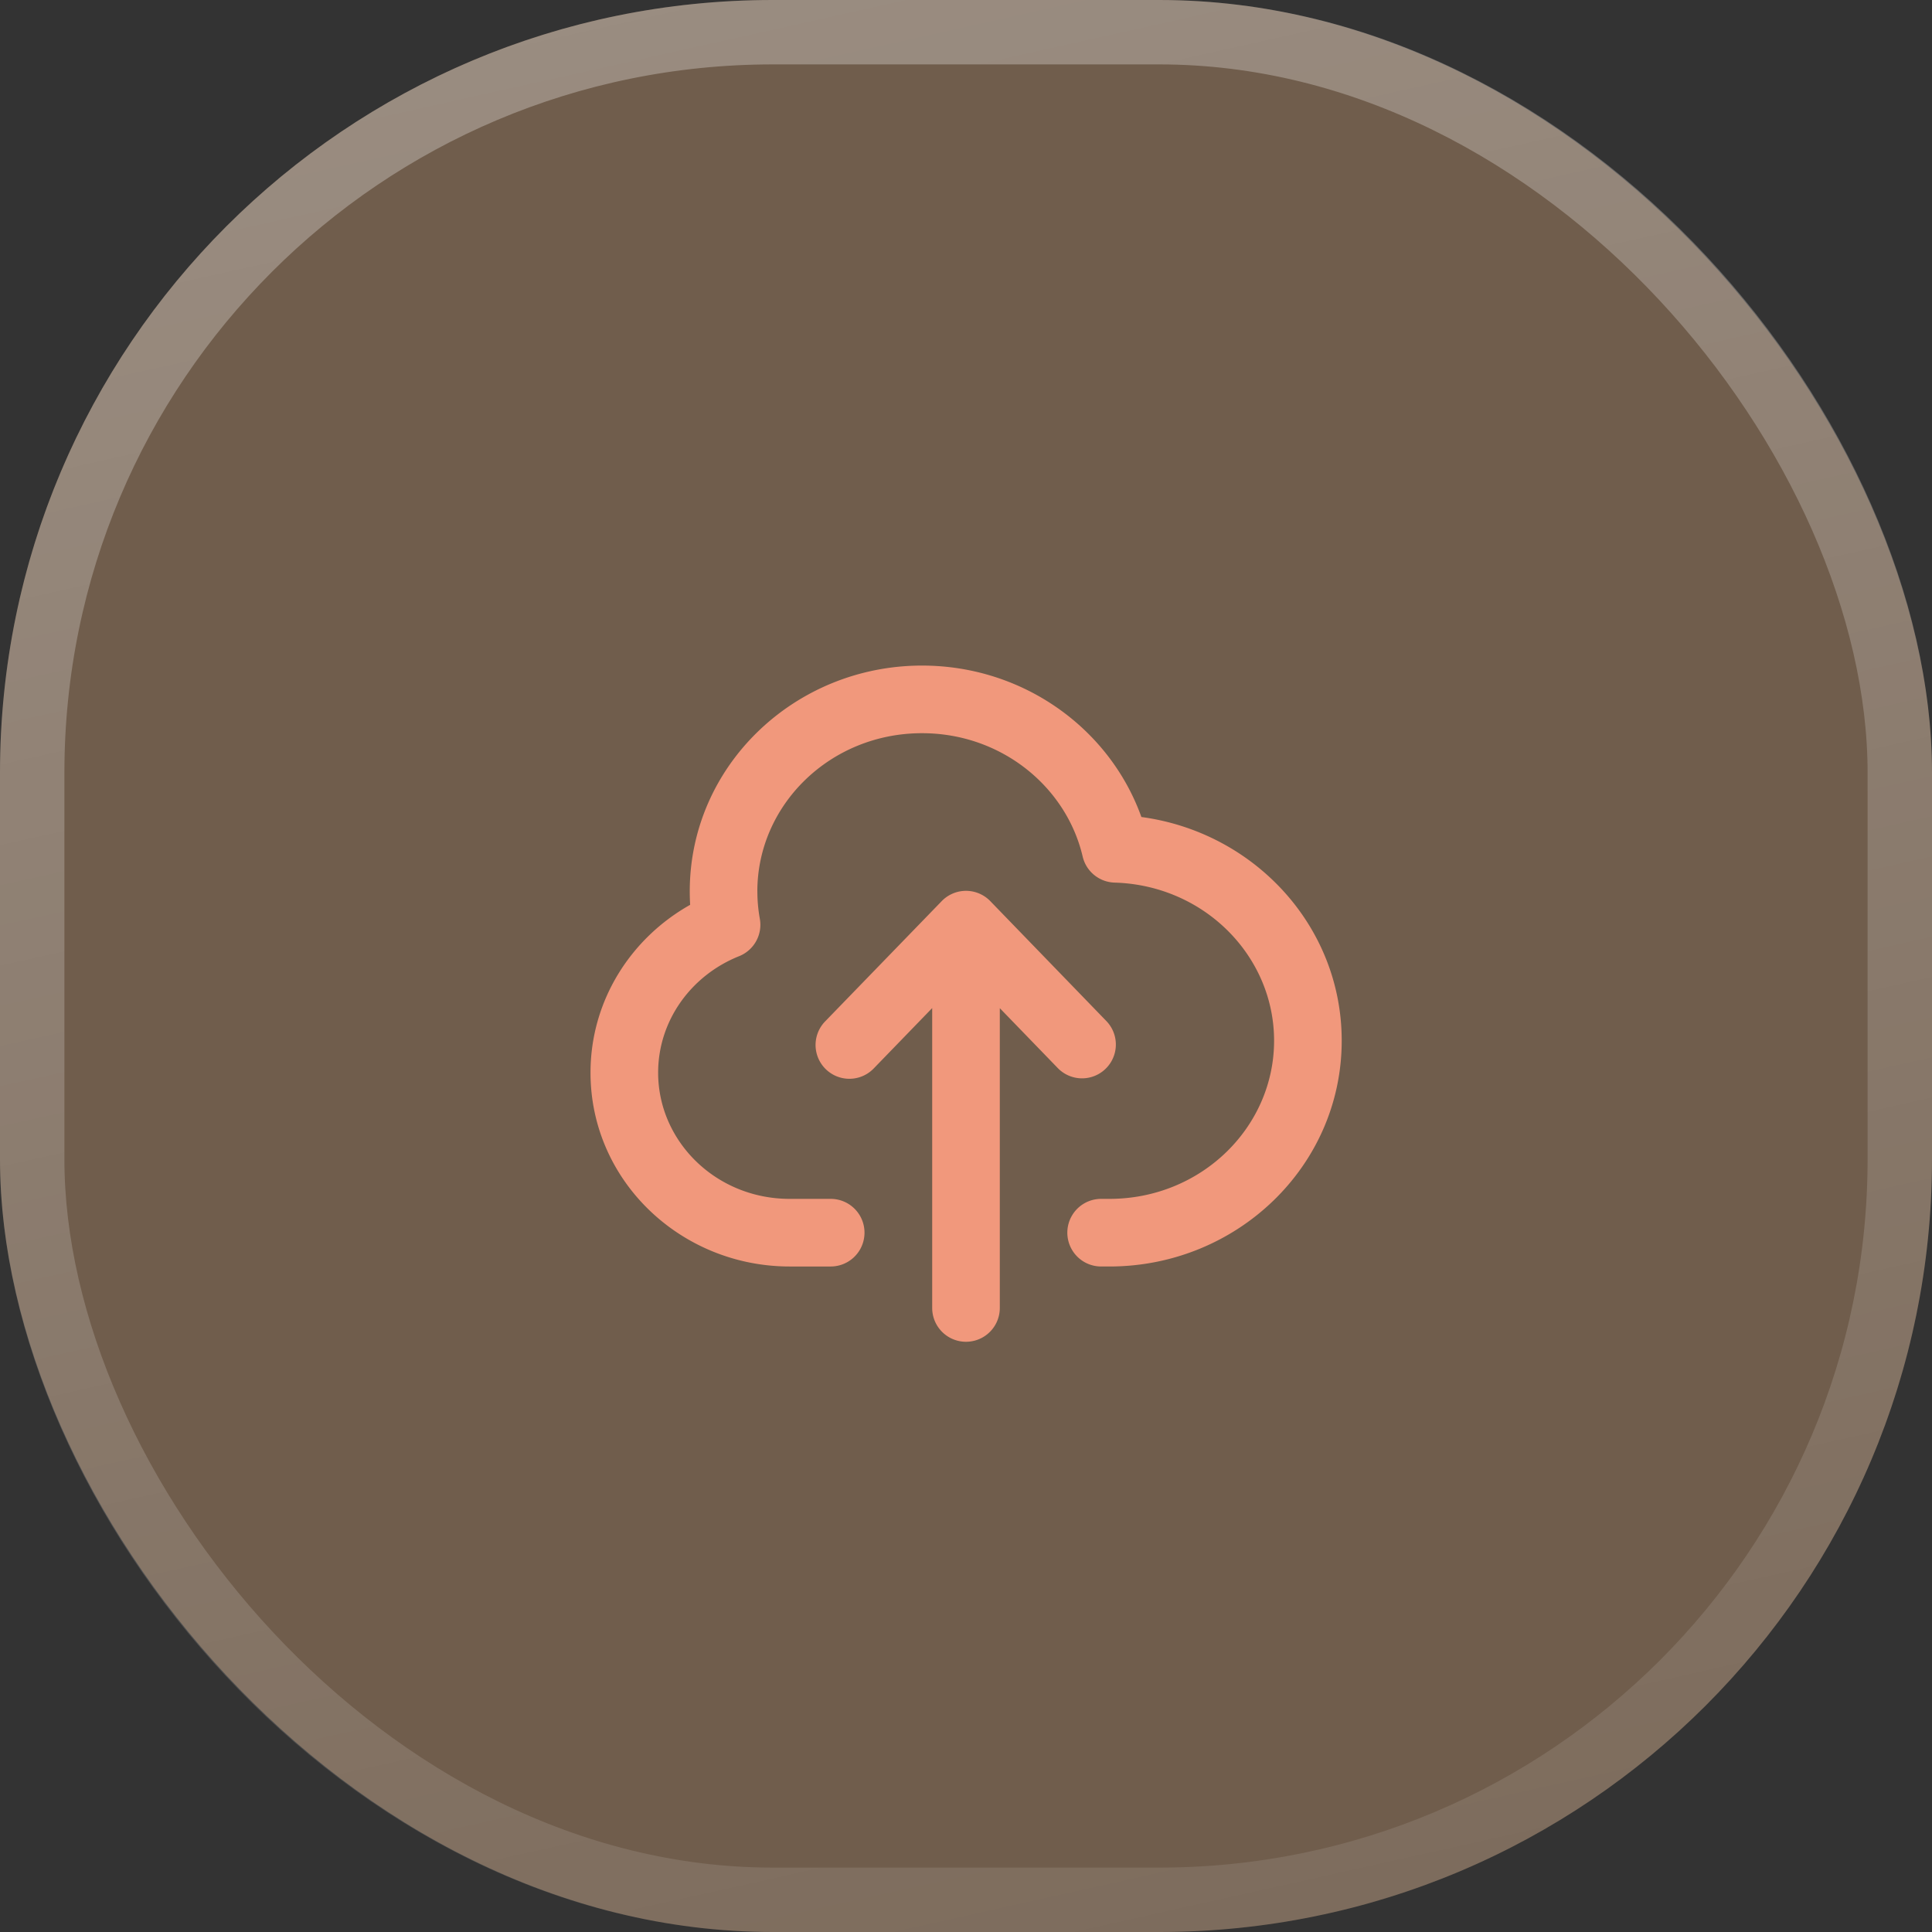 <svg width="60" height="60" fill="none" xmlns="http://www.w3.org/2000/svg"><rect width="100%" height="100%" fill="#333333" stroke="none"/><rect width="60" height="60" rx="24" fill="#FFC086" fill-opacity=".3"/><path fill-rule="evenodd" clip-rule="evenodd" d="M23.52 27.682c0-2.68 2.257-4.912 5.114-4.912 2.458 0 4.48 1.659 4.989 3.83.108.463.515.796.992.81 2.781.081 4.953 2.279 4.953 4.91 0 2.68-2.256 4.912-5.113 4.912h-.258a1.05 1.05 0 1 0 0 2.1h.258c3.95 0 7.213-3.107 7.213-7.012 0-3.573-2.731-6.478-6.221-6.947-.987-2.754-3.68-4.703-6.813-4.703-3.95 0-7.213 3.107-7.213 7.012 0 .14.004.28.012.418-1.838 1.034-3.094 2.97-3.094 5.213 0 3.357 2.803 6.019 6.186 6.019h1.273a1.05 1.05 0 1 0 0-2.1h-1.273c-2.29 0-4.086-1.787-4.086-3.919 0-1.612 1.02-3.02 2.515-3.618a1.05 1.05 0 0 0 .643-1.163 4.757 4.757 0 0 1-.076-.85zm5.43 12.938a1.05 1.05 0 1 0 2.1 0v-9.31l1.812 1.872a1.05 1.05 0 0 0 1.509-1.46l-3.617-3.737a1.05 1.05 0 0 0-1.508 0l-3.622 3.737a1.05 1.05 0 0 0 1.509 1.461l1.817-1.876v9.314z" fill="#F1987C"/><rect x="1" y="1" width="58" height="58" rx="23" stroke="url(#paint0_linear_944_83334)" stroke-opacity=".8" stroke-width="2"/><defs><linearGradient id="paint0_linear_944_83334" x1="25.543" y1="-9.533" x2="41.768" y2="63.238" gradientUnits="userSpaceOnUse"><stop stop-color="#fff" stop-opacity=".4"/><stop offset="1" stop-color="#fff" stop-opacity=".1"/></linearGradient></defs></svg>